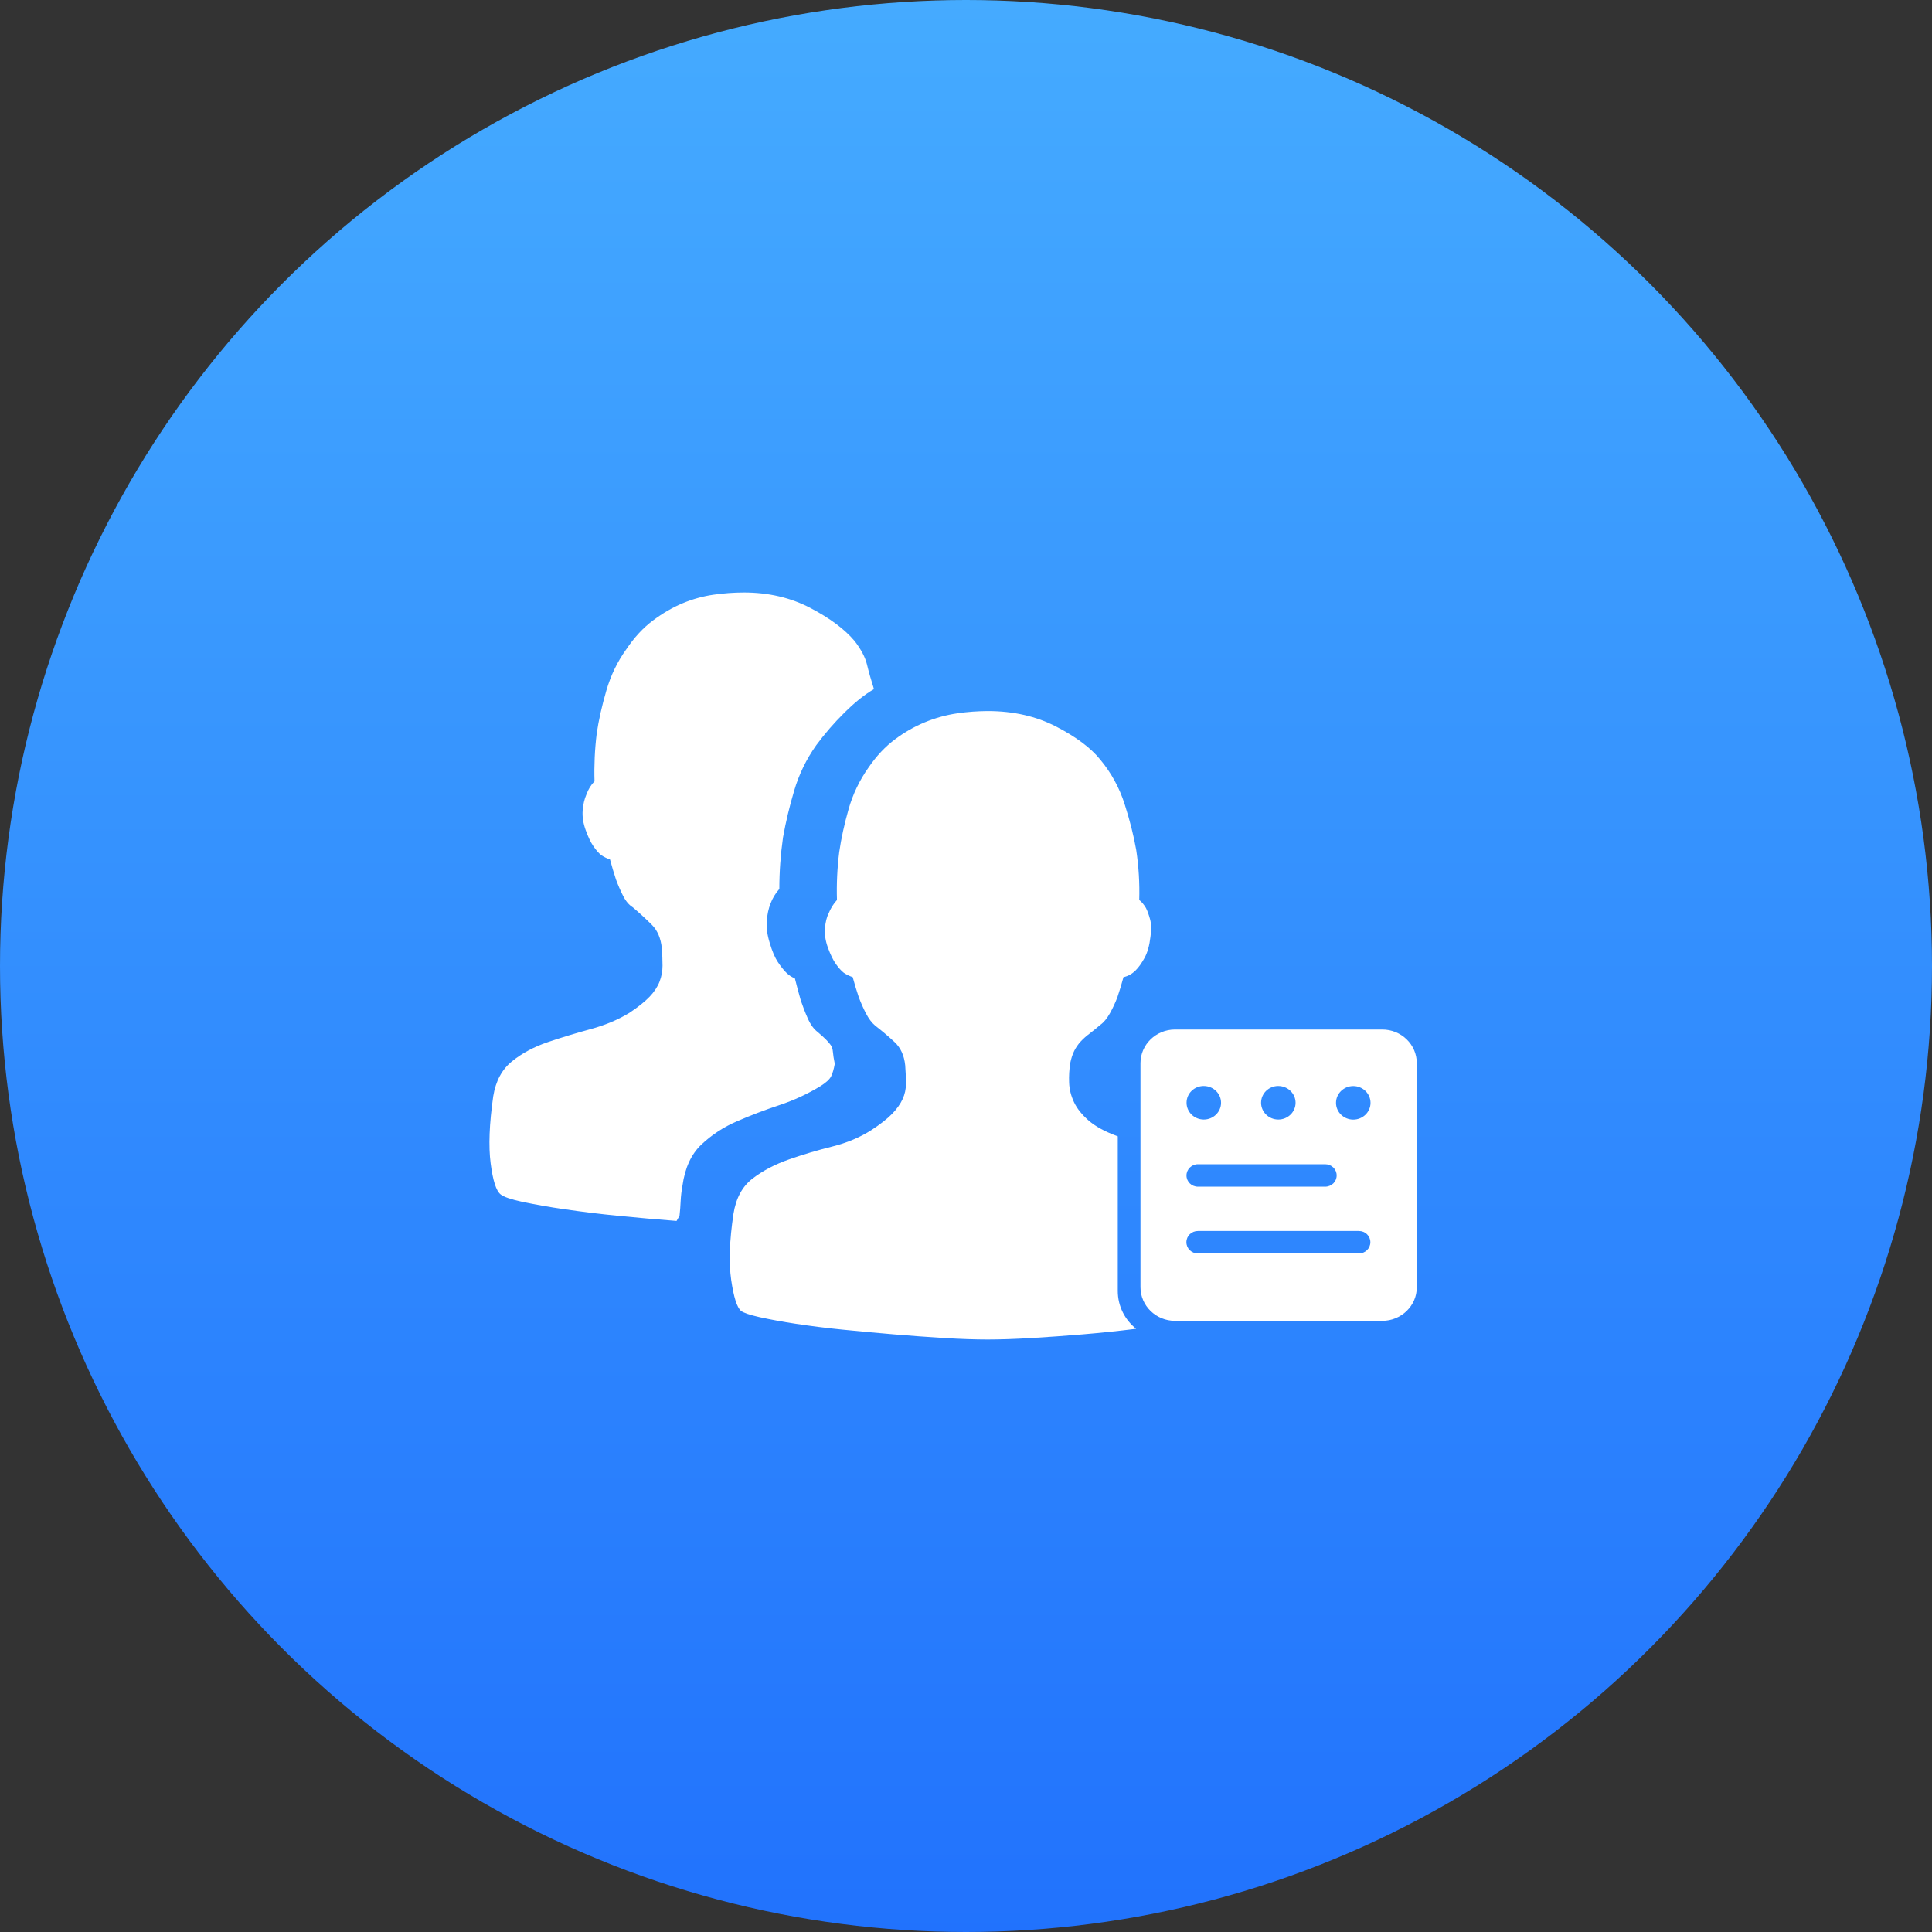 <?xml version="1.0" encoding="UTF-8"?>
<svg width="75px" height="75px" viewBox="0 0 75 75" version="1.1" xmlns="http://www.w3.org/2000/svg" xmlns:xlink="http://www.w3.org/1999/xlink">
    <rect x="0" y="0" width="75" height="75" fill="#333333" stroke="none"/>
    <title>编组 6</title>
    <defs>
        <linearGradient x1="50%" y1="0%" x2="50%" y2="100%" id="linearGradient-1">
            <stop stop-color="#45ABFF" offset="0%"></stop>
            <stop stop-color="#2172FD" offset="100%"></stop>
        </linearGradient>
    </defs>
    <g id="11版本发布页面" stroke="none" stroke-width="1" fill="none" fill-rule="evenodd">
        <g id="智能会议" transform="translate(-1007, -2901)">
            <g id="编组-3备份-5" transform="translate(968, 2849)">
                <g id="编组-6" transform="translate(39, 52)">
                    <circle id="椭圆形" fill="url(#linearGradient-1)" cx="37.5" cy="37.5" r="37.5"></circle>
                    <g id="编组" transform="translate(19, 23)" fill="#FFFFFF" fill-rule="nonzero">
                        <path d="M19.343,4.603 C20.334,4.603 21.217,4.803 21.993,5.202 C22.769,5.602 23.342,6.03 23.711,6.487 C24.136,6.997 24.457,7.583 24.657,8.213 C24.861,8.85 25.011,9.444 25.108,9.996 C25.205,10.643 25.244,11.29 25.225,11.936 C25.322,12.012 25.409,12.117 25.487,12.25 C25.545,12.365 25.599,12.512 25.647,12.692 C25.696,12.873 25.7,13.097 25.661,13.363 C25.622,13.706 25.545,13.981 25.428,14.191 C25.312,14.4 25.196,14.562 25.079,14.676 C24.944,14.809 24.788,14.895 24.613,14.933 C24.544,15.192 24.466,15.449 24.38,15.703 C24.299,15.919 24.202,16.129 24.089,16.331 C23.972,16.54 23.847,16.692 23.711,16.787 C23.574,16.906 23.433,17.02 23.289,17.13 C23.168,17.22 23.056,17.32 22.954,17.429 C22.855,17.536 22.772,17.656 22.706,17.786 C22.638,17.919 22.585,18.081 22.546,18.271 C22.507,18.521 22.493,18.774 22.503,19.027 C22.512,19.284 22.575,19.536 22.692,19.784 C22.808,20.031 22.998,20.269 23.259,20.497 C23.521,20.725 23.885,20.925 24.351,21.096 L24.392,21.112 L24.392,27.115 C24.392,27.708 24.67,28.238 25.104,28.583 L25.078,28.587 C24.396,28.672 23.712,28.743 23.026,28.8 C22.337,28.857 21.672,28.905 21.032,28.943 C20.391,28.981 19.828,29 19.343,29 C18.858,29 18.3,28.981 17.668,28.943 C17.013,28.903 16.358,28.855 15.703,28.8 C15.033,28.744 14.364,28.682 13.695,28.615 C13.086,28.555 12.479,28.478 11.875,28.386 C11.406,28.316 10.94,28.231 10.477,28.13 C10.099,28.044 9.861,27.963 9.764,27.887 C9.609,27.754 9.482,27.354 9.385,26.689 C9.288,26.023 9.317,25.167 9.473,24.121 C9.57,23.512 9.817,23.055 10.215,22.751 C10.613,22.446 11.084,22.199 11.627,22.009 C12.177,21.817 12.736,21.65 13.301,21.51 C13.874,21.367 14.384,21.153 14.83,20.868 C15.179,20.639 15.446,20.43 15.631,20.24 C15.815,20.05 15.951,19.859 16.038,19.669 C16.125,19.481 16.17,19.277 16.169,19.07 C16.168,18.832 16.159,18.594 16.14,18.357 C16.101,17.976 15.965,17.677 15.733,17.458 C15.491,17.232 15.238,17.018 14.976,16.816 C14.84,16.702 14.719,16.54 14.612,16.331 C14.507,16.127 14.415,15.917 14.335,15.703 C14.249,15.449 14.172,15.192 14.102,14.933 C13.978,14.891 13.861,14.834 13.753,14.761 C13.656,14.685 13.554,14.571 13.447,14.419 C13.34,14.267 13.238,14.058 13.141,13.791 C13.044,13.525 13.005,13.273 13.025,13.035 C13.044,12.797 13.093,12.603 13.17,12.45 C13.247,12.262 13.355,12.088 13.491,11.937 C13.472,11.317 13.501,10.697 13.578,10.081 C13.655,9.549 13.777,8.993 13.942,8.412 C14.105,7.836 14.366,7.291 14.713,6.8 C15.024,6.344 15.373,5.973 15.762,5.688 C16.469,5.159 17.3,4.815 18.178,4.689 C18.564,4.633 18.953,4.605 19.343,4.603 L19.343,4.603 Z M34.658,16.965 C35.401,16.965 36,17.551 36,18.27 L36,26.97 C36.003,27.688 35.398,28.275 34.661,28.275 L26.615,28.275 C25.875,28.275 25.273,27.69 25.273,26.97 L25.273,18.27 C25.273,17.551 25.875,16.965 26.615,16.965 L34.658,16.965 Z M33.75,24.787 L27.504,24.787 C27.254,24.787 27.056,24.98 27.056,25.223 C27.056,25.465 27.254,25.659 27.504,25.659 L33.753,25.659 C33.998,25.659 34.197,25.464 34.198,25.223 C34.198,24.98 34,24.787 33.75,24.787 L33.75,24.787 Z M9.876,0 C10.832,0 11.693,0.2 12.459,0.601 C13.224,1.002 13.798,1.432 14.181,1.89 C14.43,2.215 14.587,2.515 14.655,2.792 C14.721,3.068 14.812,3.388 14.927,3.751 C14.563,3.961 14.176,4.271 13.765,4.682 C13.374,5.069 13.014,5.485 12.688,5.927 C12.303,6.468 12.012,7.068 11.827,7.703 C11.65,8.296 11.506,8.898 11.397,9.507 C11.302,10.171 11.254,10.841 11.254,11.511 C11.103,11.679 10.986,11.873 10.909,12.084 C10.833,12.275 10.785,12.499 10.766,12.757 C10.747,13.015 10.785,13.296 10.88,13.601 C10.976,13.926 11.081,14.174 11.196,14.346 C11.311,14.518 11.416,14.651 11.512,14.747 C11.627,14.862 11.742,14.938 11.856,14.976 C11.928,15.263 12.005,15.55 12.086,15.835 C12.166,16.073 12.257,16.307 12.359,16.536 C12.464,16.775 12.593,16.952 12.746,17.066 C12.88,17.181 12.985,17.276 13.062,17.353 C13.138,17.429 13.2,17.501 13.248,17.568 C13.296,17.634 13.325,17.725 13.334,17.839 C13.343,17.954 13.368,18.107 13.406,18.298 L13.406,18.298 C13.368,18.508 13.32,18.67 13.263,18.785 C13.205,18.899 13.072,19.023 12.861,19.157 C12.356,19.465 11.817,19.715 11.254,19.901 C10.694,20.086 10.143,20.297 9.603,20.531 C9.094,20.749 8.627,21.055 8.226,21.433 C7.834,21.805 7.59,22.336 7.494,23.022 C7.456,23.226 7.432,23.432 7.422,23.638 C7.414,23.825 7.4,24.011 7.379,24.197 C7.362,24.231 7.343,24.264 7.322,24.296 C7.301,24.329 7.281,24.362 7.264,24.397 C6.508,24.339 5.752,24.272 4.997,24.197 C4.292,24.128 3.589,24.042 2.888,23.939 C2.344,23.861 1.803,23.765 1.266,23.653 C0.826,23.557 0.549,23.461 0.434,23.366 C0.262,23.233 0.133,22.831 0.047,22.163 C-0.04,21.495 -0.006,20.626 0.147,19.558 C0.242,18.966 0.486,18.513 0.879,18.197 C1.271,17.882 1.735,17.634 2.271,17.453 C2.815,17.269 3.365,17.102 3.921,16.952 C4.485,16.799 4.988,16.589 5.427,16.322 C5.772,16.093 6.035,15.883 6.217,15.692 C6.399,15.501 6.528,15.305 6.604,15.105 C6.681,14.905 6.719,14.699 6.719,14.489 C6.719,14.279 6.71,14.05 6.691,13.802 C6.652,13.42 6.523,13.119 6.303,12.9 C6.068,12.666 5.824,12.442 5.571,12.227 C5.418,12.132 5.289,11.979 5.184,11.769 C5.081,11.564 4.99,11.354 4.911,11.139 C4.827,10.883 4.75,10.625 4.681,10.365 C4.559,10.324 4.444,10.266 4.337,10.194 C4.241,10.118 4.141,10.003 4.036,9.85 C3.93,9.697 3.83,9.488 3.735,9.221 C3.638,8.953 3.6,8.7 3.619,8.462 C3.638,8.223 3.687,8.018 3.763,7.846 C3.839,7.636 3.945,7.464 4.079,7.331 C4.06,6.709 4.089,6.087 4.165,5.469 C4.241,4.953 4.366,4.4 4.538,3.808 C4.71,3.217 4.968,2.682 5.313,2.205 C5.619,1.747 5.963,1.374 6.346,1.088 C6.728,0.802 7.116,0.577 7.508,0.415 C7.889,0.256 8.29,0.145 8.699,0.086 C9.089,0.03 9.482,0.001 9.876,0 Z M32.442,22.195 L27.507,22.195 C27.261,22.194 27.061,22.389 27.059,22.631 C27.059,22.873 27.257,23.067 27.507,23.067 L32.441,23.067 C32.691,23.067 32.889,22.873 32.889,22.631 C32.889,22.388 32.691,22.195 32.441,22.195 L32.442,22.195 Z M33.534,19.16 C33.166,19.16 32.864,19.452 32.864,19.812 C32.864,20.169 33.163,20.463 33.534,20.463 C33.903,20.463 34.204,20.17 34.204,19.812 C34.204,19.455 33.904,19.16 33.534,19.16 Z M30.624,19.157 C30.256,19.157 29.955,19.446 29.955,19.809 C29.955,20.166 30.254,20.46 30.624,20.46 C30.992,20.46 31.294,20.169 31.294,19.809 C31.294,19.452 30.993,19.158 30.624,19.158 L30.624,19.157 Z M27.731,19.157 C27.361,19.157 27.062,19.446 27.062,19.809 C27.062,20.166 27.361,20.46 27.731,20.46 C28.099,20.46 28.401,20.169 28.401,19.809 C28.401,19.452 28.102,19.158 27.731,19.158 L27.731,19.157 Z" id="形状"></path>
                    </g>
                </g>
            </g>
        </g>
    </g>
</svg>
